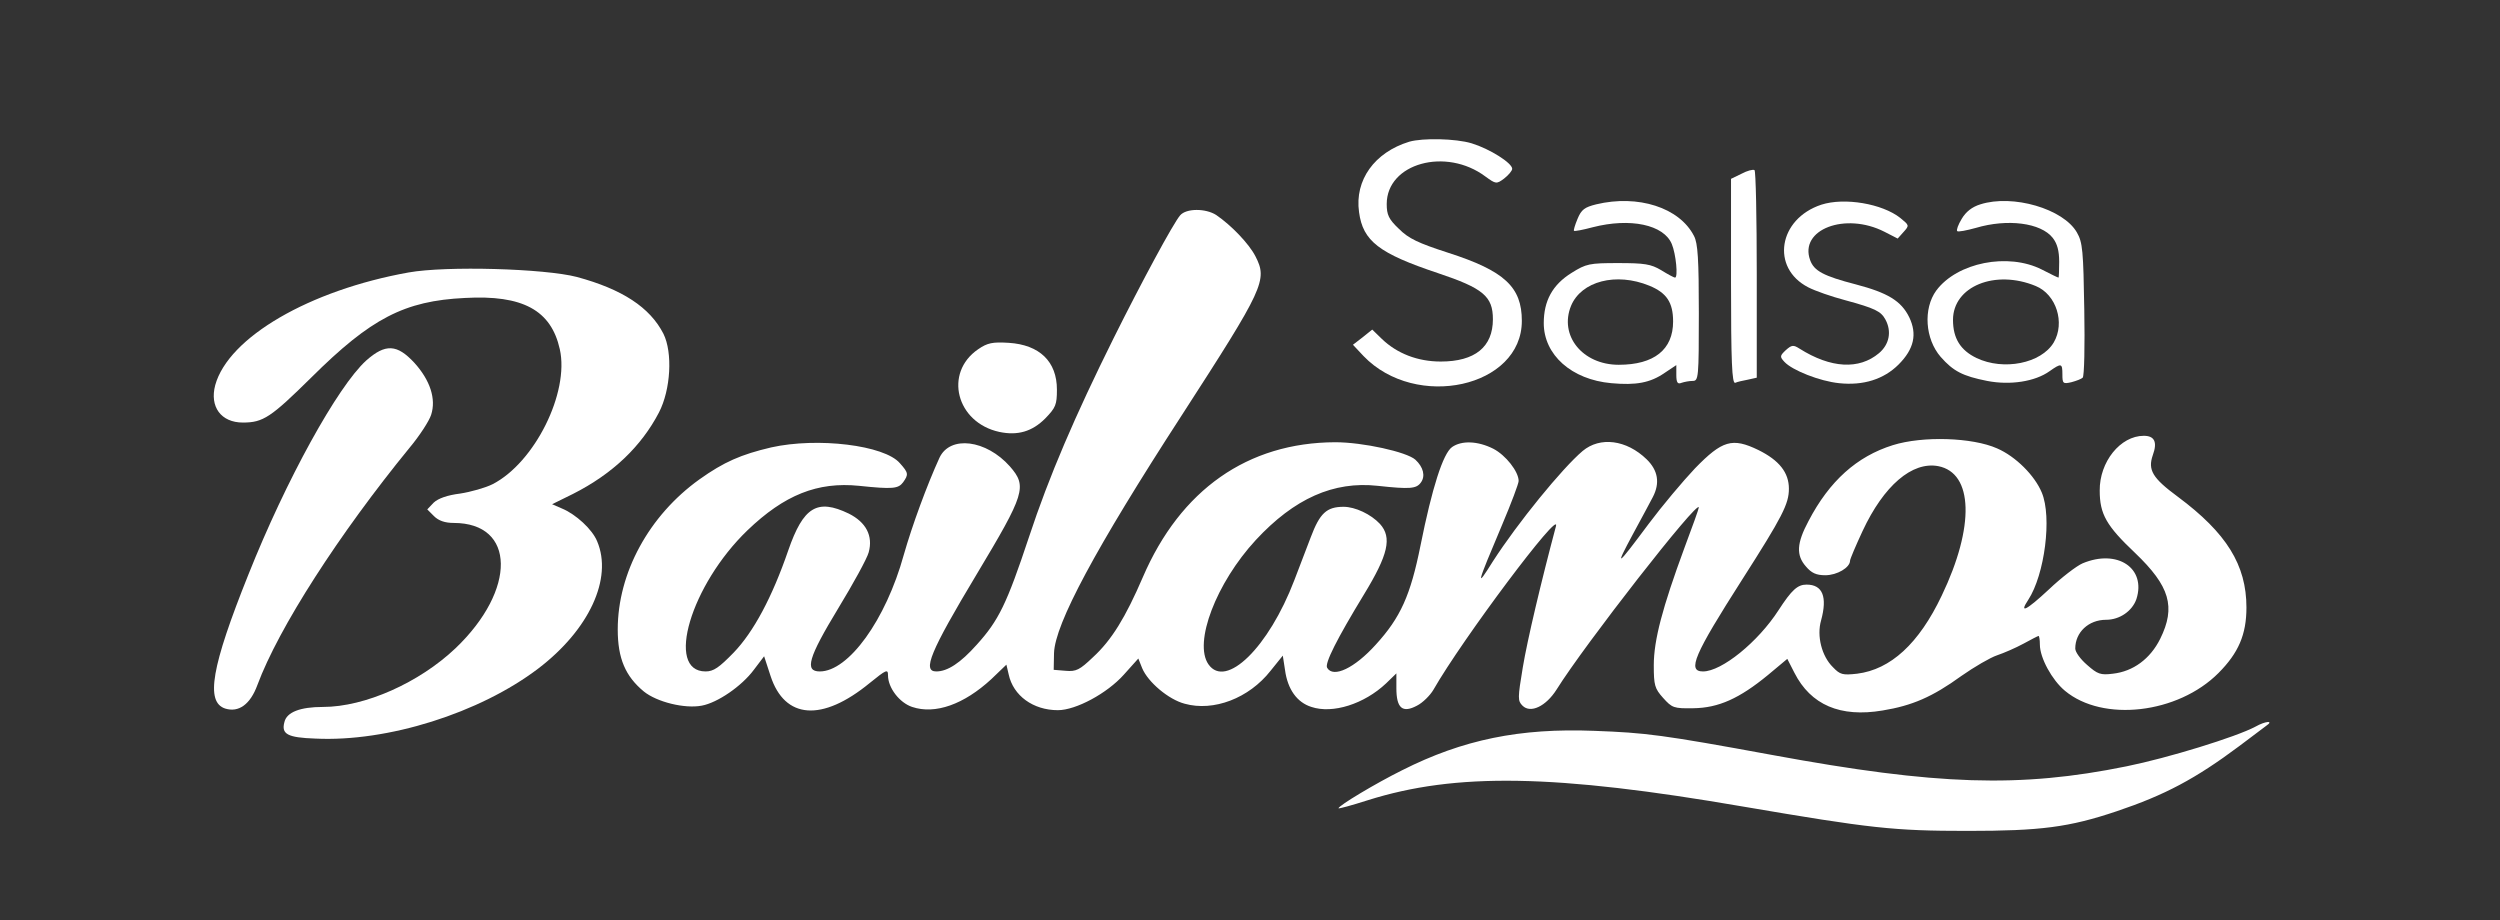 <svg width="125" height="46" viewBox="0 0 125 46" fill="none" xmlns="http://www.w3.org/2000/svg">
<rect x="0" y="0" width="125" height="46" fill="#333333" stroke="none"/>
<path d="M70.462 7.086C68.724 7.618 67.727 9.006 67.952 10.604C68.145 12.057 68.95 12.67 71.894 13.655C74.162 14.413 74.645 14.817 74.645 15.963C74.645 17.351 73.744 18.077 72.038 18.077C70.88 18.077 69.85 17.674 69.094 16.947L68.612 16.479L68.129 16.867L67.647 17.238L68.177 17.803C70.8 20.53 76.092 19.368 76.092 16.044C76.092 14.349 75.224 13.542 72.408 12.638C70.912 12.154 70.43 11.928 69.947 11.444C69.432 10.959 69.336 10.733 69.336 10.201C69.336 8.167 72.296 7.344 74.275 8.829C74.789 9.2 74.822 9.216 75.208 8.926C75.417 8.764 75.61 8.538 75.61 8.441C75.61 8.151 74.484 7.441 73.583 7.166C72.778 6.924 71.138 6.892 70.462 7.086Z" fill="white"/>
<path d="M87.082 8.684L86.551 8.942V14.074C86.551 18.093 86.599 19.191 86.76 19.142C86.856 19.094 87.146 19.029 87.403 18.981L87.838 18.884V13.719C87.838 10.895 87.79 8.538 87.725 8.506C87.645 8.458 87.355 8.538 87.082 8.684Z" fill="white"/>
<path d="M79.81 10.217C79.231 10.362 79.07 10.475 78.877 10.943C78.748 11.25 78.668 11.524 78.7 11.54C78.732 11.573 79.15 11.492 79.633 11.363C81.515 10.879 83.188 11.234 83.59 12.202C83.799 12.703 83.912 13.881 83.751 13.881C83.703 13.881 83.397 13.719 83.059 13.509C82.545 13.203 82.223 13.154 80.904 13.154C79.472 13.154 79.311 13.187 78.587 13.639C77.622 14.236 77.188 15.043 77.188 16.157C77.188 17.738 78.571 18.981 80.566 19.159C81.805 19.272 82.513 19.142 83.236 18.642L83.816 18.255V18.739C83.816 19.126 83.88 19.223 84.073 19.142C84.218 19.094 84.459 19.046 84.636 19.046C84.926 19.046 84.942 18.884 84.942 15.656C84.942 12.977 84.893 12.154 84.7 11.799C83.976 10.378 81.901 9.716 79.81 10.217ZM82.464 14.284C83.333 14.639 83.655 15.123 83.655 16.076C83.655 17.48 82.706 18.239 80.936 18.239C79.118 18.239 77.944 16.77 78.555 15.285C79.07 14.058 80.807 13.606 82.464 14.284Z" fill="white"/>
<path d="M91.071 10.233C88.915 10.943 88.529 13.396 90.411 14.365C90.749 14.543 91.586 14.833 92.261 15.011C93.741 15.414 94.047 15.559 94.272 15.979C94.594 16.576 94.465 17.222 93.951 17.657C92.953 18.497 91.537 18.416 89.977 17.432C89.671 17.238 89.591 17.238 89.285 17.512C88.996 17.787 88.98 17.835 89.221 18.093C89.607 18.513 90.99 19.062 91.956 19.159C93.162 19.288 94.192 18.965 94.932 18.223C95.704 17.448 95.865 16.705 95.463 15.866C95.061 15.043 94.385 14.639 92.792 14.22C91.167 13.8 90.701 13.542 90.508 13.009C89.945 11.476 92.261 10.588 94.224 11.589L94.884 11.928L95.173 11.605C95.479 11.266 95.463 11.266 95.012 10.895C94.111 10.185 92.229 9.862 91.071 10.233Z" fill="white"/>
<path d="M99.018 10.217C98.6 10.346 98.294 10.588 98.085 10.943C97.908 11.234 97.811 11.508 97.86 11.556C97.908 11.605 98.326 11.524 98.793 11.395C100.369 10.927 102.042 11.137 102.638 11.895C102.863 12.186 102.959 12.541 102.959 13.09C102.959 13.526 102.943 13.881 102.927 13.881C102.895 13.881 102.525 13.703 102.091 13.477C100.402 12.622 97.86 13.122 96.814 14.526C96.154 15.43 96.251 16.947 97.039 17.851C97.667 18.561 98.133 18.803 99.356 19.046C100.514 19.272 101.753 19.078 102.477 18.561C103.072 18.142 103.12 18.158 103.12 18.723C103.12 19.175 103.152 19.207 103.571 19.11C103.812 19.046 104.069 18.949 104.134 18.884C104.214 18.82 104.246 17.286 104.214 15.479C104.166 12.541 104.134 12.121 103.844 11.621C103.169 10.443 100.643 9.7 99.018 10.217ZM101.785 14.3C102.815 14.72 103.265 16.14 102.686 17.125C102.059 18.174 100.176 18.545 98.825 17.9C98.021 17.512 97.65 16.915 97.65 15.995C97.65 14.316 99.758 13.461 101.785 14.3Z" fill="white"/>
<path d="M59.008 10.766C58.67 11.153 57.077 14.107 55.678 16.915C53.747 20.805 52.46 23.791 51.447 26.858C50.337 30.199 49.934 31.022 48.84 32.232C48.02 33.152 47.376 33.572 46.813 33.572C46.105 33.572 46.508 32.587 48.824 28.73C51.254 24.679 51.366 24.323 50.497 23.323C49.307 21.983 47.505 21.757 46.974 22.887C46.347 24.259 45.607 26.276 45.188 27.745C44.288 31.006 42.422 33.572 40.99 33.572C40.218 33.572 40.41 32.894 41.907 30.425C42.663 29.182 43.355 27.923 43.435 27.616C43.66 26.793 43.306 26.115 42.438 25.679C40.861 24.921 40.169 25.34 39.413 27.519C38.609 29.86 37.676 31.603 36.678 32.636C35.954 33.378 35.681 33.572 35.279 33.572C33.252 33.572 34.539 29.246 37.37 26.519C39.22 24.743 40.877 24.081 42.952 24.291C44.642 24.469 44.915 24.436 45.156 24.114C45.43 23.726 45.43 23.646 44.995 23.161C44.223 22.258 40.877 21.854 38.56 22.37C37.048 22.726 36.196 23.097 34.973 23.968C32.447 25.776 30.887 28.649 30.887 31.474C30.887 32.926 31.273 33.814 32.19 34.573C32.849 35.105 34.233 35.444 35.086 35.283C35.874 35.138 37.08 34.314 37.692 33.491L38.206 32.813L38.528 33.798C39.236 35.961 41.102 36.106 43.483 34.153C44.32 33.475 44.4 33.443 44.4 33.766C44.4 34.395 44.979 35.138 45.607 35.347C46.765 35.735 48.197 35.218 49.564 33.959L50.32 33.233L50.433 33.717C50.658 34.782 51.656 35.509 52.894 35.509C53.795 35.509 55.356 34.669 56.192 33.733L56.916 32.926L57.109 33.41C57.399 34.105 58.428 34.976 59.233 35.186C60.681 35.59 62.45 34.912 63.528 33.54L64.14 32.781L64.252 33.507C64.381 34.46 64.847 35.121 65.571 35.347C66.633 35.703 68.21 35.202 69.304 34.169L69.819 33.669V34.411C69.819 35.412 70.124 35.67 70.848 35.283C71.138 35.138 71.508 34.766 71.669 34.492C73.116 31.958 78.055 25.373 77.798 26.309C77.058 29.085 76.366 32.006 76.141 33.362C75.883 34.912 75.883 35.041 76.125 35.283C76.527 35.686 77.299 35.315 77.83 34.476C79.23 32.232 84.925 24.937 84.941 25.373C84.941 25.437 84.619 26.341 84.217 27.406C83.123 30.376 82.689 32.006 82.689 33.265C82.689 34.266 82.737 34.427 83.155 34.895C83.606 35.396 83.686 35.428 84.667 35.412C85.922 35.396 86.968 34.928 88.4 33.749L89.365 32.943L89.719 33.636C90.539 35.251 92.019 35.88 94.127 35.525C95.607 35.283 96.62 34.847 98.068 33.798C98.712 33.346 99.516 32.878 99.854 32.765C100.192 32.652 100.787 32.394 101.173 32.184C101.559 31.974 101.897 31.797 101.929 31.797C101.961 31.797 101.994 31.99 101.994 32.232C101.994 32.894 102.605 34.008 103.248 34.54C105.147 36.122 108.895 35.686 110.922 33.653C111.92 32.652 112.322 31.732 112.322 30.376C112.322 28.246 111.324 26.648 108.895 24.84C107.624 23.904 107.383 23.5 107.64 22.758C107.882 22.096 107.721 21.79 107.19 21.79C106.015 21.79 104.97 23.097 104.986 24.533C104.986 25.712 105.324 26.293 106.755 27.648C108.493 29.311 108.799 30.344 108.01 31.942C107.512 32.943 106.659 33.572 105.645 33.685C105.018 33.766 104.873 33.701 104.358 33.249C104.021 32.959 103.763 32.603 103.763 32.426C103.763 31.619 104.423 30.989 105.308 30.989C105.983 30.989 106.611 30.554 106.82 29.956C107.319 28.407 105.871 27.439 104.133 28.165C103.828 28.294 103.055 28.891 102.444 29.472C101.318 30.521 100.932 30.715 101.414 29.989C102.235 28.73 102.605 25.857 102.09 24.63C101.736 23.775 100.787 22.823 99.854 22.419C98.615 21.87 96.138 21.79 94.641 22.258C92.84 22.823 91.472 24.049 90.427 26.05C89.831 27.164 89.799 27.761 90.298 28.326C90.571 28.649 90.813 28.762 91.263 28.762C91.858 28.762 92.502 28.375 92.502 28.036C92.502 27.955 92.791 27.277 93.129 26.551C94.191 24.275 95.607 23.065 96.91 23.307C98.663 23.646 98.744 26.325 97.087 29.779C95.945 32.184 94.529 33.475 92.856 33.685C92.132 33.766 92.003 33.733 91.649 33.362C91.086 32.813 90.829 31.797 91.054 31.022C91.376 29.843 91.135 29.23 90.33 29.23C89.88 29.23 89.59 29.488 88.93 30.505C87.901 32.103 86.083 33.572 85.15 33.572C84.346 33.572 84.7 32.749 87.113 28.972C89.124 25.825 89.445 25.195 89.445 24.436C89.445 23.63 88.963 23.016 87.917 22.5C86.614 21.87 86.115 22.015 84.748 23.42C84.153 24.049 83.107 25.292 82.431 26.196C80.806 28.375 80.726 28.423 81.643 26.712C82.077 25.905 82.528 25.082 82.64 24.856C83.01 24.146 82.898 23.517 82.335 22.968C81.321 21.983 80.002 21.822 79.133 22.548C78.104 23.42 75.883 26.147 74.645 28.068C73.776 29.456 73.808 29.311 75.111 26.228C75.562 25.163 75.932 24.178 75.932 24.049C75.932 23.581 75.288 22.758 74.661 22.435C73.889 22.048 73.084 22.015 72.602 22.354C72.151 22.677 71.604 24.388 71.025 27.277C70.526 29.763 70.028 30.877 68.789 32.232C67.727 33.41 66.665 33.911 66.36 33.394C66.215 33.185 66.858 31.926 68.194 29.73C69.416 27.729 69.609 26.874 68.998 26.196C68.548 25.712 67.759 25.34 67.18 25.34C66.328 25.34 65.99 25.663 65.539 26.858C65.298 27.487 64.928 28.455 64.719 29.004C63.432 32.377 61.292 34.46 60.423 33.217C59.667 32.135 60.809 29.149 62.788 27.003C64.719 24.921 66.681 24.049 68.885 24.291C70.51 24.469 70.816 24.436 71.041 24.13C71.282 23.807 71.17 23.355 70.768 22.984C70.333 22.596 68.145 22.112 66.762 22.112C62.386 22.128 59.024 24.485 57.142 28.859C56.273 30.877 55.581 32.006 54.648 32.862C53.988 33.491 53.811 33.588 53.281 33.54L52.685 33.491L52.701 32.652C52.75 31.199 54.761 27.439 59.072 20.789C63.223 14.365 63.383 14.01 62.772 12.815C62.45 12.186 61.566 11.266 60.809 10.749C60.279 10.411 59.313 10.411 59.008 10.766Z" fill="white"/>
<path d="M20.43 13.623C15.475 14.51 11.421 16.867 10.762 19.255C10.472 20.337 11.051 21.128 12.145 21.128C13.159 21.128 13.545 20.869 15.572 18.868C18.548 15.914 20.221 15.043 23.245 14.898C26.141 14.736 27.557 15.511 27.991 17.464C28.474 19.627 26.736 23.129 24.629 24.21C24.275 24.388 23.535 24.598 23.004 24.679C22.361 24.759 21.91 24.921 21.685 25.131L21.363 25.47L21.701 25.808C21.926 26.034 22.248 26.147 22.683 26.147C25.787 26.147 25.836 29.488 22.779 32.41C20.961 34.137 18.242 35.347 16.151 35.347C15.009 35.347 14.333 35.606 14.22 36.106C14.06 36.703 14.365 36.881 15.765 36.929C19.368 37.107 23.986 35.654 26.913 33.427C29.455 31.49 30.646 28.924 29.858 27.067C29.616 26.47 28.796 25.712 28.088 25.421L27.605 25.211L28.651 24.695C30.63 23.694 32.062 22.322 32.946 20.627C33.541 19.481 33.638 17.625 33.172 16.689C32.496 15.366 31.112 14.462 28.844 13.848C27.235 13.429 22.328 13.284 20.43 13.623Z" fill="white"/>
<path d="M48.905 17.464C47.184 18.642 47.811 21.128 49.967 21.596C50.884 21.79 51.608 21.58 52.267 20.918C52.782 20.385 52.846 20.24 52.846 19.481C52.846 18.077 51.978 17.238 50.433 17.141C49.629 17.093 49.372 17.141 48.905 17.464Z" fill="white"/>
<path d="M18.307 18.029C16.875 19.336 14.302 24.001 12.419 28.73C10.569 33.346 10.264 35.105 11.261 35.428C11.937 35.638 12.516 35.218 12.87 34.25C13.931 31.393 16.956 26.696 20.479 22.387C20.978 21.79 21.46 21.047 21.557 20.74C21.814 19.95 21.509 19.013 20.72 18.142C19.852 17.206 19.273 17.173 18.307 18.029Z" fill="white"/>
<path d="M112.773 36.332C111.808 36.848 108.397 37.898 106.322 38.317C100.997 39.399 96.863 39.27 88.626 37.752C83.092 36.735 82.303 36.639 79.713 36.542C75.997 36.397 73.15 36.977 70.109 38.511C68.774 39.173 66.924 40.286 66.924 40.415C66.924 40.448 67.583 40.27 68.388 40.012C72.796 38.624 77.735 38.705 87.194 40.335C93.533 41.416 94.675 41.545 98.375 41.545C102.027 41.545 103.442 41.368 105.84 40.561C108.237 39.754 109.765 38.947 111.969 37.3C112.628 36.8 113.24 36.348 113.32 36.283C113.706 36.025 113.288 36.041 112.773 36.332Z" fill="white"/>
</svg>
